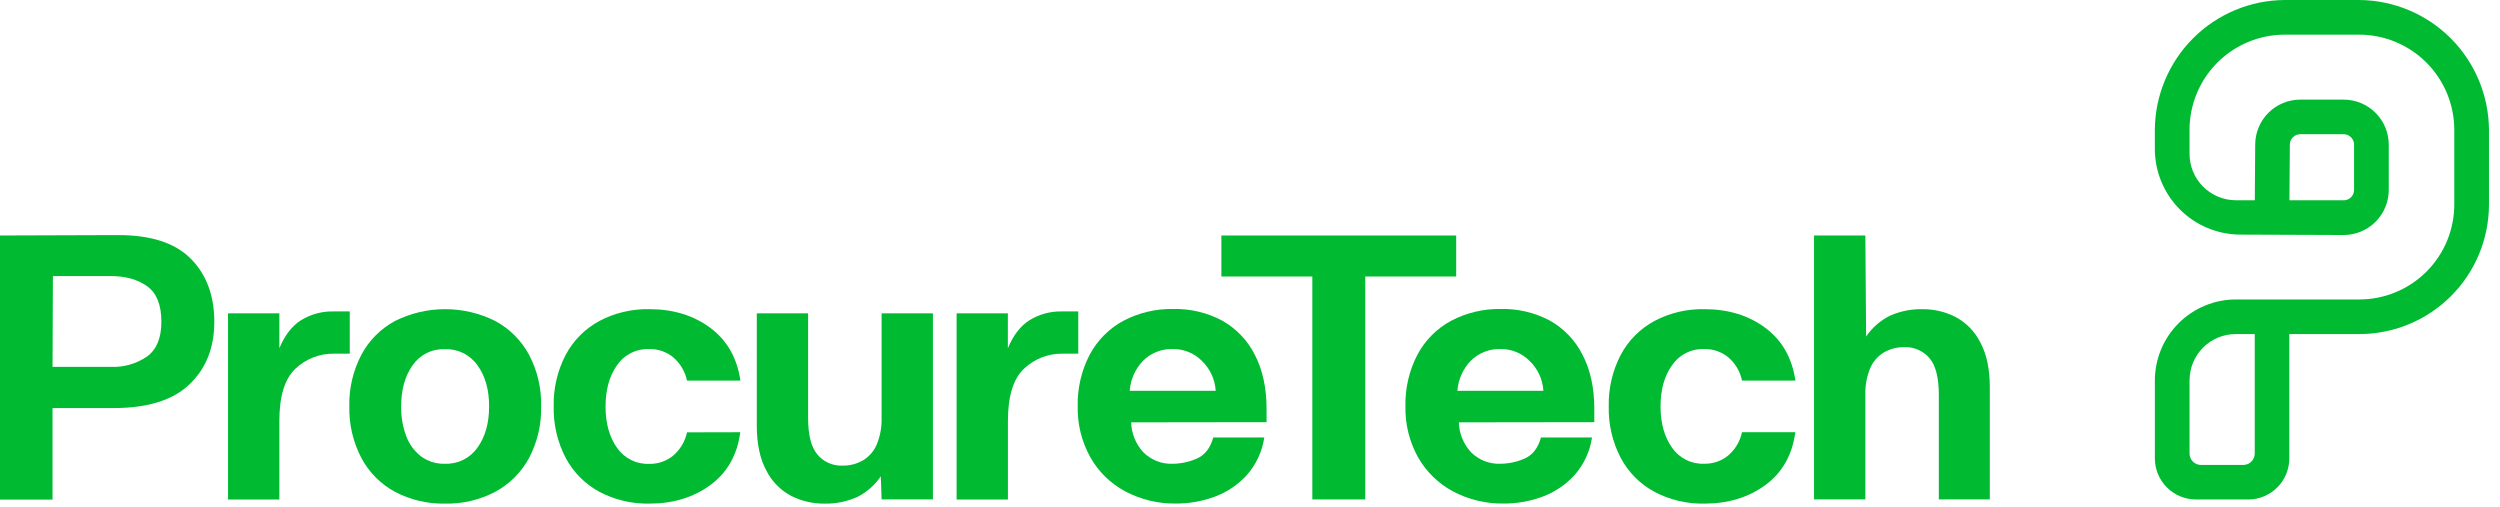 <svg width="202" height="41" viewBox="0 0 202 41" fill="none" xmlns="http://www.w3.org/2000/svg">
<g id="ProcureTech_green" clip-path="url(#clip0_53_72)">
<path id="Vector" d="M174.113 37.036V30.75C174.113 29.011 174.804 27.344 176.033 26.115C177.262 24.886 178.93 24.195 180.668 24.195H190.634C192.668 24.195 194.62 23.387 196.059 21.948C197.497 20.509 198.306 18.558 198.306 16.523V10.473C198.3 8.44 197.49 6.492 196.052 5.054C194.615 3.616 192.667 2.806 190.634 2.801H184.586C182.553 2.806 180.605 3.616 179.167 5.054C177.73 6.492 176.92 8.44 176.914 10.473V12.424C176.913 13.413 177.302 14.362 177.997 15.065C178.692 15.769 179.636 16.17 180.624 16.181H182.188L182.22 11.668C182.226 10.707 182.612 9.786 183.293 9.109C183.975 8.431 184.898 8.05 185.859 8.05H189.37C189.848 8.05 190.322 8.144 190.763 8.327C191.205 8.509 191.607 8.777 191.945 9.116C192.283 9.454 192.552 9.855 192.735 10.297C192.918 10.738 193.012 11.212 193.012 11.69V15.349C193.011 16.315 192.627 17.24 191.944 17.922C191.261 18.605 190.335 18.988 189.37 18.989L181.01 18.957C179.178 18.95 177.423 18.217 176.13 16.919C174.837 15.621 174.111 13.864 174.111 12.032V10.473C174.133 7.702 175.244 5.05 177.204 3.091C179.163 1.132 181.815 0.022 184.586 0L190.634 0C193.405 0.022 196.056 1.132 198.016 3.091C199.975 5.05 201.086 7.702 201.109 10.473V16.52C201.108 19.298 200.004 21.962 198.04 23.926C196.075 25.89 193.411 26.993 190.634 26.993H184.976V37.031C184.977 37.468 184.892 37.9 184.725 38.303C184.559 38.707 184.315 39.073 184.007 39.382C183.699 39.691 183.333 39.937 182.93 40.104C182.527 40.272 182.095 40.358 181.659 40.359H177.436C176.555 40.359 175.71 40.009 175.086 39.386C174.463 38.763 174.113 37.917 174.113 37.036ZM184.986 16.184H189.377C189.599 16.182 189.811 16.093 189.967 15.936C190.122 15.779 190.21 15.566 190.209 15.344V11.685C190.209 11.462 190.121 11.249 189.963 11.091C189.806 10.933 189.593 10.844 189.37 10.844H185.859C185.637 10.844 185.424 10.932 185.267 11.088C185.11 11.245 185.021 11.458 185.02 11.68L184.986 16.184ZM176.914 30.721V36.631C176.913 36.754 176.935 36.875 176.981 36.989C177.027 37.102 177.095 37.205 177.181 37.292C177.267 37.379 177.369 37.449 177.482 37.496C177.595 37.543 177.716 37.568 177.838 37.568H181.254C181.5 37.568 181.736 37.471 181.91 37.297C182.084 37.123 182.182 36.887 182.183 36.641V26.993H180.644C179.656 26.993 178.708 27.385 178.01 28.084C177.311 28.783 176.919 29.73 176.919 30.718L176.914 30.721Z" fill="#00BB31"/>
<path id="Vector_2" d="M9.412 18.996C12.118 18.973 14.112 19.602 15.393 20.881C16.675 22.161 17.316 23.869 17.316 26.004C17.316 28.091 16.649 29.773 15.315 31.052C13.982 32.33 11.941 32.97 9.194 32.971H4.245V40.366H0V19.027L9.412 18.996ZM8.98 29.644C10.015 29.684 11.035 29.388 11.888 28.8C12.657 28.236 13.041 27.3 13.039 25.992C13.039 24.641 12.66 23.689 11.902 23.138C11.144 22.587 10.169 22.31 8.975 22.308H4.274L4.245 29.644H8.98Z" fill="#00BB31"/>
<path id="Vector_3" d="M22.572 25.317V28.139C23.004 27.097 23.587 26.339 24.326 25.87C25.121 25.383 26.039 25.138 26.971 25.163H28.261V28.578H27C25.834 28.555 24.707 28.994 23.863 29.798C23.003 30.611 22.572 32.018 22.572 34.018V40.361H18.425V25.317H22.572Z" fill="#00BB31"/>
<path id="Vector_4" d="M35.951 40.693C34.549 40.721 33.162 40.394 31.921 39.742C30.764 39.12 29.818 38.169 29.201 37.01C28.528 35.723 28.192 34.287 28.225 32.836C28.192 31.384 28.528 29.948 29.201 28.662C29.818 27.503 30.765 26.553 31.921 25.932C33.177 25.306 34.562 24.98 35.965 24.98C37.369 24.98 38.754 25.306 40.01 25.932C41.169 26.556 42.12 27.505 42.747 28.662C43.424 29.947 43.76 31.384 43.723 32.836C43.76 34.288 43.424 35.725 42.747 37.01C42.12 38.168 41.168 39.118 40.008 39.742C38.757 40.396 37.362 40.723 35.951 40.693ZM35.951 37.471C36.463 37.492 36.973 37.383 37.433 37.155C37.892 36.927 38.287 36.587 38.581 36.166C39.207 35.297 39.52 34.187 39.52 32.836C39.52 31.484 39.207 30.378 38.581 29.518C38.287 29.098 37.892 28.758 37.432 28.53C36.973 28.303 36.463 28.194 35.951 28.215C35.44 28.193 34.932 28.301 34.475 28.529C34.017 28.756 33.625 29.097 33.336 29.518C32.721 30.388 32.413 31.498 32.413 32.848C32.4 33.654 32.536 34.455 32.813 35.212C33.05 35.867 33.466 36.441 34.014 36.871C34.573 37.283 35.256 37.495 35.951 37.471Z" fill="#00BB31"/>
<path id="Vector_5" d="M59.816 34.923C59.571 36.763 58.766 38.184 57.401 39.188C56.037 40.191 54.392 40.693 52.466 40.693C51.064 40.721 49.678 40.393 48.436 39.742C47.28 39.118 46.333 38.168 45.714 37.009C45.042 35.722 44.706 34.287 44.738 32.835C44.707 31.384 45.042 29.948 45.714 28.661C46.333 27.503 47.28 26.554 48.436 25.931C49.678 25.28 51.064 24.952 52.466 24.98C54.393 24.98 56.033 25.482 57.387 26.485C58.74 27.489 59.553 28.91 59.826 30.75H55.511C55.354 30.013 54.959 29.35 54.386 28.861C53.843 28.421 53.162 28.188 52.464 28.203C51.952 28.182 51.444 28.292 50.987 28.522C50.53 28.752 50.139 29.095 49.851 29.518C49.236 30.386 48.929 31.496 48.929 32.847C48.929 34.199 49.236 35.309 49.851 36.177C50.141 36.598 50.532 36.938 50.989 37.166C51.446 37.394 51.954 37.502 52.464 37.48C53.162 37.495 53.843 37.261 54.386 36.821C54.959 36.333 55.354 35.669 55.511 34.933L59.816 34.923Z" fill="#00BB31"/>
<path id="Vector_6" d="M71.233 40.354L71.172 38.483C70.684 39.205 70.016 39.786 69.235 40.171C68.403 40.538 67.5 40.716 66.59 40.694C65.673 40.699 64.767 40.488 63.946 40.079C63.08 39.624 62.375 38.911 61.931 38.039C61.409 37.088 61.148 35.868 61.148 34.38V25.317H65.295V33.758C65.295 35.168 65.552 36.165 66.066 36.749C66.308 37.032 66.61 37.257 66.95 37.408C67.29 37.56 67.66 37.633 68.032 37.622C68.63 37.639 69.221 37.49 69.74 37.193C70.235 36.89 70.622 36.44 70.847 35.905C71.123 35.223 71.254 34.491 71.233 33.756V25.317H75.38V40.354H71.233Z" fill="#00BB31"/>
<path id="Vector_7" d="M81.435 25.317V28.139C81.864 27.097 82.45 26.339 83.186 25.87C83.981 25.384 84.899 25.138 85.831 25.163H87.124V28.578H85.87C84.704 28.555 83.576 28.993 82.733 29.798C81.871 30.611 81.44 32.018 81.44 34.018V40.361H77.293V25.317H81.435Z" fill="#00BB31"/>
<path id="Vector_8" d="M91.398 34.126C91.421 35.02 91.768 35.876 92.374 36.534C92.685 36.85 93.06 37.097 93.473 37.258C93.886 37.42 94.329 37.492 94.772 37.471C95.434 37.464 96.088 37.323 96.694 37.056C97.345 36.781 97.79 36.212 98.031 35.348H102.154C101.99 36.463 101.509 37.507 100.768 38.356C100.063 39.145 99.176 39.75 98.185 40.12C97.171 40.5 96.096 40.692 95.013 40.688C93.594 40.709 92.193 40.373 90.937 39.712C89.754 39.084 88.773 38.132 88.11 36.968C87.402 35.703 87.045 34.271 87.078 32.821C87.047 31.37 87.382 29.934 88.053 28.647C88.672 27.489 89.62 26.539 90.776 25.917C92.018 25.265 93.404 24.938 94.806 24.966C96.176 24.936 97.531 25.258 98.741 25.9C99.88 26.536 100.802 27.499 101.388 28.664C102.022 29.881 102.339 31.338 102.339 33.036V34.111L91.398 34.126ZM94.813 28.203C94.36 28.182 93.907 28.256 93.484 28.42C93.06 28.583 92.676 28.834 92.354 29.154C91.727 29.814 91.347 30.669 91.278 31.577H98.229C98.173 30.657 97.772 29.792 97.106 29.154C96.806 28.852 96.449 28.613 96.055 28.449C95.662 28.286 95.24 28.202 94.813 28.203Z" fill="#00BB31"/>
<path id="Vector_9" d="M98.687 22.341V19.028H117.661V22.341H110.311V40.354H106.037V22.341H98.687Z" fill="#00BB31"/>
<path id="Vector_10" d="M117.876 34.126C117.9 35.02 118.247 35.875 118.852 36.534C119.164 36.849 119.539 37.096 119.953 37.257C120.366 37.418 120.809 37.491 121.252 37.471C121.915 37.464 122.569 37.323 123.175 37.056C123.825 36.781 124.271 36.212 124.511 35.348H128.634C128.47 36.463 127.989 37.507 127.249 38.356C126.543 39.145 125.656 39.75 124.665 40.12C123.651 40.5 122.577 40.692 121.494 40.688C120.075 40.709 118.673 40.373 117.417 39.712C116.234 39.083 115.253 38.131 114.588 36.968C113.881 35.702 113.526 34.27 113.558 32.821C113.527 31.37 113.863 29.934 114.534 28.647C115.153 27.489 116.1 26.539 117.256 25.917C118.498 25.265 119.884 24.938 121.286 24.966C122.656 24.936 124.011 25.258 125.221 25.9C126.36 26.536 127.281 27.499 127.866 28.664C128.503 29.881 128.821 31.338 128.82 33.036V34.111L117.876 34.126ZM121.291 28.203C120.838 28.182 120.385 28.256 119.962 28.42C119.538 28.583 119.154 28.834 118.832 29.154C118.205 29.814 117.825 30.669 117.757 31.577H124.707C124.651 30.657 124.25 29.792 123.584 29.154C123.284 28.852 122.927 28.613 122.533 28.449C122.14 28.286 121.717 28.202 121.291 28.203Z" fill="#00BB31"/>
<path id="Vector_11" d="M145.062 34.924C144.816 36.763 144.011 38.184 142.647 39.188C141.282 40.191 139.637 40.693 137.711 40.693C136.31 40.721 134.924 40.394 133.684 39.742C132.526 39.12 131.579 38.169 130.961 37.009C130.288 35.723 129.953 34.287 129.986 32.835C129.953 31.384 130.289 29.948 130.961 28.661C131.58 27.503 132.527 26.553 133.684 25.932C134.924 25.279 136.31 24.952 137.711 24.98C139.639 24.98 141.279 25.482 142.632 26.485C143.985 27.489 144.798 28.91 145.071 30.75H140.758C140.602 30.014 140.208 29.35 139.636 28.861C139.093 28.422 138.412 28.189 137.714 28.203C137.202 28.182 136.693 28.291 136.236 28.521C135.778 28.751 135.387 29.094 135.099 29.518C134.481 30.381 134.172 31.487 134.172 32.835C134.172 34.184 134.48 35.294 135.096 36.165C135.385 36.587 135.777 36.928 136.234 37.156C136.691 37.385 137.199 37.493 137.709 37.47C138.408 37.484 139.089 37.25 139.631 36.809C140.204 36.322 140.599 35.659 140.753 34.924H145.062Z" fill="#00BB31"/>
<path id="Vector_12" d="M150.721 19.028L150.782 27.191C151.271 26.471 151.939 25.89 152.719 25.505C153.551 25.138 154.454 24.959 155.364 24.983C156.271 24.978 157.168 25.188 157.979 25.595C158.845 26.052 159.549 26.765 159.994 27.637C160.516 28.589 160.777 29.808 160.777 31.297V40.349H156.657V31.916C156.657 30.503 156.4 29.505 155.888 28.923C155.641 28.638 155.333 28.412 154.986 28.261C154.64 28.11 154.265 28.037 153.888 28.05C153.3 28.038 152.721 28.186 152.212 28.479C151.716 28.782 151.328 29.233 151.104 29.769C150.827 30.45 150.697 31.182 150.721 31.916V40.354H146.574V19.028H150.721Z" fill="#00BB31"/>
</g>
<defs>
<clipPath id="clip0_53_72">
<rect width="201.109" height="40.693" fill="white"/>
</clipPath>
</defs>
</svg>

